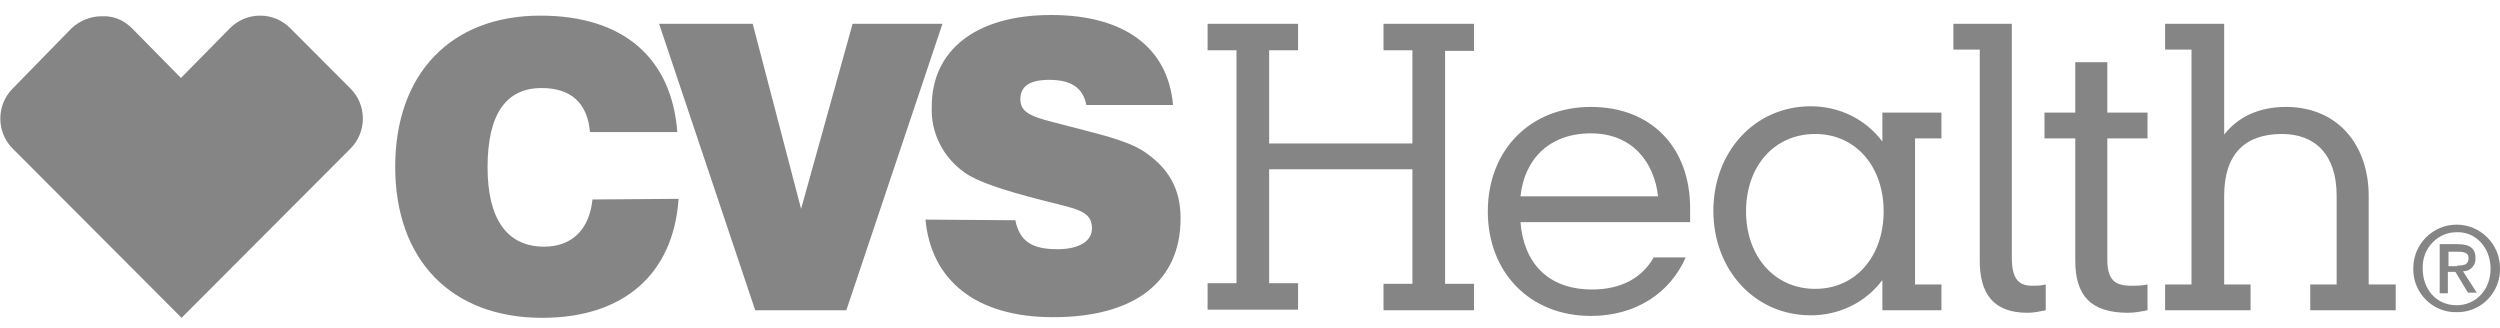 <?xml version="1.0" encoding="UTF-8"?> <svg xmlns="http://www.w3.org/2000/svg" width="160" height="21" viewBox="0 0 160 21" fill="none"><path d="M120.472 19.857H124.252V18.205H122.563V8.857H124.252V7.205H120.472V9.059C119.387 7.608 117.698 6.802 115.888 6.802C112.31 6.802 109.656 9.703 109.656 13.491C109.656 17.278 112.31 20.18 115.888 20.18C117.698 20.18 119.387 19.374 120.472 17.923V19.857ZM107.886 16.473H105.836C105.112 17.762 103.785 18.527 101.895 18.527C99.04 18.527 97.512 16.795 97.311 14.216H108.168V13.33C108.168 9.462 105.715 6.843 101.815 6.843C97.914 6.843 95.22 9.623 95.22 13.531C95.22 17.44 97.914 20.22 101.815 20.22C104.669 20.22 106.881 18.769 107.886 16.473ZM81.226 9.18V3.216H83.076V1.524H77.286V3.216H79.135V18.125H77.286V19.817H83.076V18.125H81.226V10.832H90.394V18.165H88.545V19.857H94.335V18.165H92.486V3.256H94.335V1.524H88.545V3.216H90.394V9.18H81.226ZM144.036 18.205H142.347V12.524C142.347 9.864 143.674 8.575 146.047 8.575C148.178 8.575 149.545 9.905 149.545 12.524V18.205H147.856V19.857H153.325V18.205H151.596V12.524C151.596 9.381 149.706 6.843 146.288 6.843C144.519 6.843 143.192 7.527 142.347 8.615V1.524H138.567V3.176H140.256V18.205H138.567V19.857H144.036V18.205ZM111.747 13.531C111.747 10.63 113.556 8.575 116.17 8.575C118.784 8.575 120.553 10.67 120.553 13.531C120.553 16.392 118.784 18.487 116.17 18.487C113.556 18.487 111.747 16.392 111.747 13.531ZM101.815 8.535C104.509 8.535 105.876 10.429 106.117 12.564H97.311C97.552 10.227 99.12 8.535 101.815 8.535ZM134.868 16.593V8.857H137.442V7.205H134.868V3.982H132.817V7.205H130.847V8.857H132.817V16.674C132.817 18.93 133.823 20.018 136.195 20.018C136.597 20.018 137.039 19.938 137.442 19.857V18.205C137.08 18.286 136.758 18.286 136.396 18.286C135.351 18.286 134.868 17.923 134.868 16.593ZM129.761 20.018C130.163 20.018 130.525 19.938 130.927 19.857V18.205C130.646 18.286 130.324 18.286 130.043 18.286C129.158 18.286 128.756 17.802 128.756 16.473V1.524H125.016V3.176H126.705V16.553C126.665 18.809 127.59 20.018 129.761 20.018Z" fill="#858585"></path><path d="M64.981 14.095C65.263 15.465 66.067 15.949 67.676 15.949C69.083 15.949 69.887 15.425 69.887 14.619C69.887 13.45 68.842 13.37 66.67 12.806C64.137 12.161 62.488 11.597 61.724 11.033C60.357 10.066 59.553 8.494 59.633 6.802C59.633 3.256 62.408 0.96 67.273 0.96C71.978 0.96 74.753 3.055 75.075 6.722H69.525C69.324 5.634 68.56 5.11 67.153 5.11C65.906 5.11 65.303 5.513 65.303 6.359C65.303 7.326 66.268 7.527 67.997 7.971C70.249 8.575 72.059 8.938 73.225 9.703C74.833 10.791 75.557 12.121 75.557 13.974C75.557 17.963 72.702 20.3 67.394 20.3C62.488 20.3 59.593 17.963 59.231 14.055L64.981 14.095ZM43.428 12.725C43.107 17.52 39.93 20.341 34.703 20.341C28.872 20.341 25.293 16.634 25.293 10.67C25.293 4.707 28.872 1 34.582 1C39.89 1 42.986 3.7 43.348 8.454H37.759C37.598 6.601 36.552 5.634 34.662 5.634C32.37 5.634 31.204 7.326 31.204 10.711C31.204 14.015 32.451 15.787 34.823 15.787C36.592 15.787 37.718 14.7 37.919 12.766L43.428 12.725ZM42.182 1.524H48.173L51.27 13.37L54.567 1.524H60.317L54.165 19.857H48.334L42.182 1.524ZM6.515 1.04C5.791 1.04 5.107 1.322 4.584 1.806L0.805 5.674C-0.241 6.722 -0.241 8.454 0.805 9.502L11.621 20.341L22.438 9.502C23.484 8.454 23.484 6.722 22.438 5.674L18.578 1.806C18.055 1.282 17.372 1 16.648 1C15.924 1 15.24 1.282 14.718 1.806L11.581 4.989L8.445 1.806C7.922 1.282 7.238 1 6.515 1.04Z" fill="#858585"></path><path d="M157.225 19.978C155.738 20.018 154.491 18.809 154.451 17.319C154.451 17.278 154.451 17.198 154.451 17.157C154.451 15.626 155.697 14.377 157.225 14.377C158.754 14.377 160 15.626 160 17.157C160.04 18.648 158.874 19.938 157.346 19.978C157.306 19.978 157.266 19.978 157.225 19.978ZM157.225 14.861C156.019 14.861 155.054 15.868 155.054 17.077C155.054 17.117 155.054 17.157 155.054 17.198C155.054 18.487 155.898 19.535 157.225 19.535C158.432 19.535 159.397 18.568 159.397 17.198C159.397 15.828 158.432 14.82 157.225 14.861ZM156.663 18.769H156.14V15.626H157.306C158.07 15.626 158.432 15.908 158.432 16.513C158.472 16.956 158.11 17.359 157.668 17.359H157.628L158.512 18.729H157.949L157.145 17.399H156.663V18.769ZM157.266 16.996C157.668 16.996 157.989 16.956 157.989 16.513C157.989 16.15 157.628 16.11 157.306 16.11H156.703V17.037H157.266V16.996Z" fill="#858585"></path></svg> 
